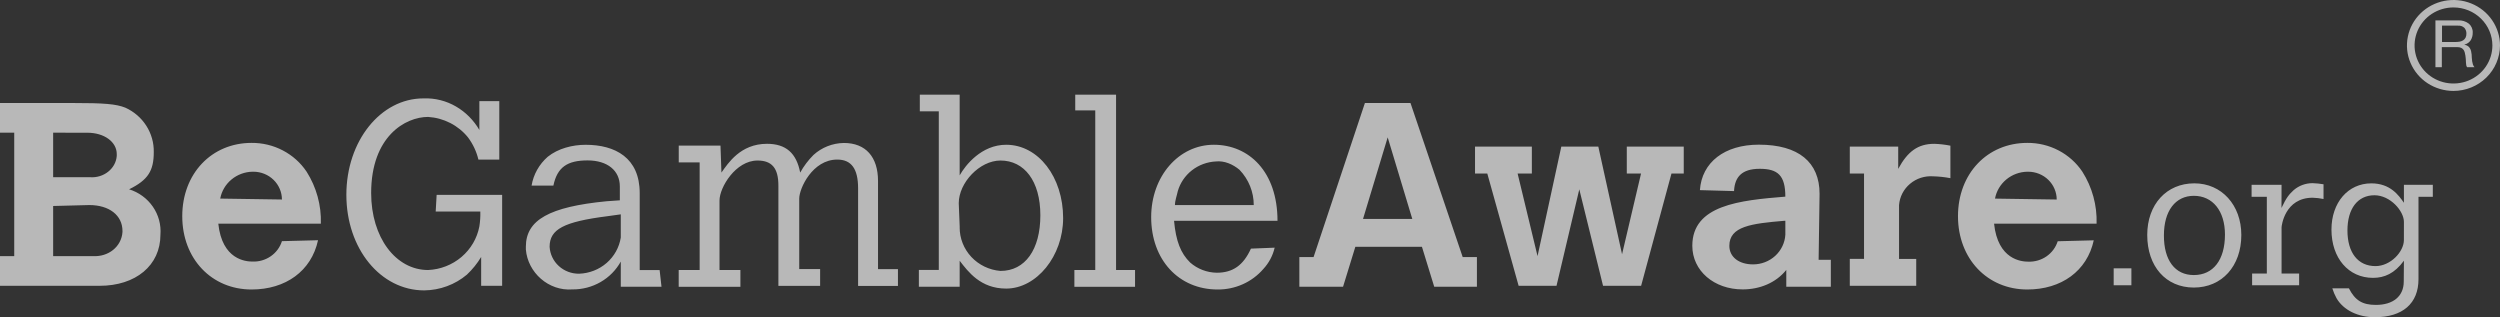 <svg width="134" height="17" viewBox="0 0 134 17" fill="none" xmlns="http://www.w3.org/2000/svg">
<rect x="0" y="0" width="134" height="17" fill="#333333" stroke="none"/>
<path d="M0 5.521H3.867C5.597 5.521 6.208 5.572 6.716 5.77C7.18 5.979 7.572 6.317 7.843 6.741C8.114 7.165 8.253 7.657 8.242 8.157C8.242 9.151 7.937 9.649 6.92 10.146C7.44 10.308 7.889 10.636 8.194 11.079C8.499 11.521 8.642 12.052 8.599 12.584C8.599 14.225 7.276 15.319 5.342 15.319H0V13.727H0.763V7.112H0V5.521ZM2.849 7.112V9.499H4.833C5.545 9.55 6.207 9.052 6.258 8.356V8.257C6.258 7.614 5.6 7.114 4.679 7.114L2.849 7.112ZM2.849 11.041V13.727H4.986C5.8 13.777 6.512 13.229 6.565 12.434V12.384C6.565 11.539 5.853 10.991 4.784 10.991L2.851 11.041H2.849ZM17.045 12.882C16.689 14.523 15.315 15.517 13.483 15.517C11.346 15.517 9.769 13.876 9.769 11.588C9.769 9.3 11.348 7.659 13.483 7.659C14.068 7.654 14.645 7.793 15.16 8.063C15.676 8.332 16.114 8.724 16.434 9.202C16.963 10.037 17.229 11.005 17.198 11.987H11.701C11.905 13.926 13.178 14.02 13.533 14.02C13.883 14.033 14.227 13.933 14.513 13.735C14.799 13.537 15.009 13.253 15.112 12.926L17.045 12.876V12.882ZM15.112 10.695C15.111 10.3 14.95 9.921 14.664 9.642C14.378 9.362 13.99 9.205 13.586 9.204H13.534C13.12 9.212 12.722 9.36 12.407 9.622C12.091 9.885 11.878 10.246 11.804 10.644L15.111 10.694L15.112 10.695ZM23.404 10.445H26.915V15.318H25.79V13.774C25.581 14.122 25.324 14.44 25.027 14.72C24.39 15.257 23.579 15.556 22.737 15.565C20.396 15.565 18.565 13.327 18.565 10.442C18.565 7.557 20.403 5.274 22.693 5.274C23.965 5.224 25.083 5.918 25.694 6.966V5.422H26.762V8.555H25.643C25.541 8.125 25.35 7.719 25.083 7.362C24.825 7.043 24.502 6.781 24.134 6.593C23.766 6.404 23.361 6.293 22.947 6.267C21.725 6.267 19.894 7.312 19.894 10.346C19.894 12.733 21.216 14.473 22.947 14.473C23.607 14.444 24.238 14.197 24.737 13.773C25.236 13.348 25.573 12.771 25.694 12.136C25.736 11.873 25.753 11.606 25.745 11.34H23.353L23.404 10.44V10.445ZM35.462 15.368H33.274V14.02C33.022 14.476 32.647 14.856 32.189 15.119C31.732 15.382 31.21 15.518 30.68 15.512C29.407 15.611 28.289 14.612 28.186 13.373V13.224C28.186 11.782 29.459 11.085 32.511 10.787L33.223 10.737V9.991C33.223 9.146 32.565 8.598 31.493 8.598C30.42 8.598 29.869 8.953 29.662 9.947H28.493C28.592 9.351 28.897 8.807 29.357 8.404C29.916 7.956 30.68 7.761 31.393 7.761C32.972 7.761 34.288 8.456 34.288 10.347V14.474H35.356L35.457 15.374L35.462 15.368ZM33.274 11.489L32.562 11.588C30.222 11.886 29.459 12.284 29.459 13.229C29.482 13.622 29.658 13.991 29.952 14.259C30.247 14.528 30.635 14.675 31.038 14.671C31.583 14.653 32.105 14.45 32.514 14.096C32.922 13.742 33.191 13.259 33.274 12.731V11.489ZM38.668 9.251C39.024 8.753 39.685 7.708 41.11 7.708C42.127 7.708 42.689 8.206 42.89 9.251C43.081 8.905 43.321 8.587 43.602 8.306C44.045 7.902 44.625 7.673 45.23 7.663C46.4 7.663 47.062 8.409 47.062 9.701V14.425H48.13V15.325H45.994V10.096C45.994 9.052 45.638 8.553 44.875 8.553C43.552 8.553 42.839 10.096 42.839 10.642V14.421H43.959V15.322H41.722V9.947C41.722 9.002 41.365 8.604 40.602 8.604C39.432 8.604 38.566 10.046 38.566 10.743V14.473H39.686V15.373H36.378V14.473H37.501V8.705H36.381V7.804H38.618L38.669 9.246L38.668 9.251ZM49.301 5.074H51.438V9.4C51.743 8.854 52.608 7.759 53.931 7.759C55.662 7.759 56.984 9.499 56.984 11.688C56.984 13.727 55.559 15.468 53.931 15.468C52.558 15.468 51.896 14.568 51.438 13.976V15.369H49.251V14.469H50.319V5.969H49.302V5.069L49.301 5.074ZM51.438 12.185C51.435 12.772 51.659 13.338 52.064 13.772C52.47 14.205 53.028 14.473 53.626 14.522C54.948 14.522 55.763 13.378 55.763 11.538C55.763 9.697 54.898 8.604 53.626 8.604C52.506 8.604 51.389 9.798 51.389 10.892L51.441 12.185H51.438ZM57.633 5.074H59.821V14.473H60.838V15.373H57.587V14.473H58.706V5.918H57.633V5.074ZM68.321 13.279C68.222 13.706 68.011 14.099 67.71 14.423C67.41 14.769 67.035 15.047 66.612 15.236C66.189 15.425 65.729 15.521 65.264 15.517C63.179 15.517 61.703 13.926 61.703 11.638C61.703 9.452 63.178 7.759 65.061 7.759C66.943 7.759 68.474 9.201 68.474 11.834H62.929C63.03 12.928 63.285 13.574 63.793 14.072C64.186 14.416 64.692 14.61 65.218 14.618C66.083 14.618 66.643 14.221 67.05 13.326L68.322 13.275L68.321 13.279ZM67.201 10.991C67.202 10.29 66.929 9.614 66.438 9.102C66.082 8.804 65.624 8.604 65.166 8.654C64.699 8.678 64.251 8.845 63.886 9.13C63.521 9.416 63.257 9.806 63.13 10.245C63.079 10.494 62.978 10.743 62.978 10.991H67.201ZM73.159 5.521H75.602L78.4 13.777H79.163V15.368H76.874L76.216 13.229H72.646L71.988 15.368H69.645V13.777H70.408L73.159 5.521ZM74.38 7.362L73.058 11.735H75.699L74.38 7.362ZM79.057 7.858H82.107V9.301H81.344L82.412 13.727L83.686 7.858H85.67L86.942 13.627L87.96 9.3H87.196V7.858H90.249V9.301H89.591L87.964 15.319H85.923L84.65 10.148L83.429 15.319H81.398L79.719 9.301H79.061V7.858H79.057ZM97.476 13.926H98.133V15.368H95.745V14.468C95.186 15.164 94.32 15.512 93.404 15.512C91.878 15.512 90.708 14.518 90.708 13.175C90.708 10.989 93.252 10.738 95.694 10.54C95.694 9.396 95.287 9.048 94.32 9.048C93.353 9.048 92.998 9.496 92.947 10.191V10.242L91.115 10.191C91.216 8.699 92.437 7.754 94.273 7.754C96.41 7.754 97.529 8.699 97.529 10.389L97.478 13.92L97.476 13.926ZM95.644 11.834C93.864 11.983 92.693 12.132 92.693 13.176C92.693 13.773 93.202 14.171 93.965 14.171C94.407 14.172 94.832 14.007 95.154 13.712C95.476 13.416 95.669 13.011 95.695 12.58V11.834H95.644ZM101.744 9.052C102.253 8.107 102.813 7.709 103.677 7.709C103.968 7.718 104.257 7.751 104.542 7.808V9.55C104.238 9.492 103.93 9.459 103.62 9.451C103.168 9.418 102.721 9.562 102.378 9.852C102.034 10.141 101.822 10.552 101.789 10.994V13.879H102.71V15.32H99.149V13.876H99.912V9.301H99.149V7.858H101.744V9.052ZM112.225 12.882C111.868 14.523 110.494 15.517 108.663 15.517C106.526 15.517 104.948 13.876 104.948 11.588C104.948 9.3 106.527 7.659 108.663 7.659C109.247 7.654 109.824 7.793 110.34 8.063C110.855 8.332 111.293 8.724 111.614 9.202C112.143 10.037 112.408 11.005 112.377 11.987H106.882C107.086 13.926 108.357 14.025 108.714 14.025C109.064 14.038 109.408 13.938 109.694 13.74C109.979 13.542 110.19 13.258 110.293 12.931L112.226 12.881L112.225 12.882ZM110.24 10.695C110.239 10.3 110.078 9.921 109.792 9.642C109.506 9.362 109.118 9.205 108.714 9.204H108.663C108.248 9.212 107.85 9.36 107.534 9.623C107.219 9.886 107.006 10.247 106.932 10.645L110.239 10.695H110.24ZM131.757 1.093C131.964 1.081 132.168 1.144 132.332 1.269C132.401 1.33 132.455 1.404 132.491 1.488C132.526 1.571 132.543 1.661 132.538 1.752C132.541 1.892 132.505 2.031 132.433 2.153C132.356 2.273 132.233 2.358 132.092 2.39V2.396C132.158 2.407 132.22 2.431 132.275 2.467C132.32 2.498 132.358 2.538 132.387 2.585C132.415 2.633 132.436 2.684 132.449 2.738C132.462 2.796 132.472 2.855 132.479 2.914C132.479 2.976 132.487 3.043 132.489 3.101C132.492 3.163 132.498 3.226 132.508 3.287C132.517 3.347 132.531 3.405 132.55 3.462C132.568 3.514 132.597 3.562 132.634 3.603H132.239C132.214 3.572 132.197 3.536 132.191 3.497C132.182 3.447 132.176 3.397 132.175 3.347C132.175 3.292 132.172 3.233 132.167 3.169C132.165 3.106 132.158 3.044 132.146 2.983C132.135 2.921 132.124 2.863 132.109 2.808C132.096 2.756 132.073 2.707 132.041 2.664C132.009 2.621 131.967 2.588 131.918 2.565C131.855 2.537 131.786 2.525 131.717 2.527H130.882V3.603H130.539V1.093H131.757ZM131.829 2.234C131.896 2.224 131.961 2.2 132.018 2.165C132.074 2.131 132.119 2.083 132.15 2.027C132.185 1.958 132.202 1.881 132.199 1.803C132.204 1.69 132.165 1.58 132.091 1.493C132.045 1.45 131.99 1.417 131.93 1.396C131.87 1.376 131.806 1.368 131.742 1.374H130.892V2.251H131.605C131.68 2.251 131.754 2.245 131.828 2.234H131.829Z" fill="white" fill-opacity="0.65"/>
<path d="M131.506 4.874C131.013 4.874 130.531 4.731 130.121 4.464C129.711 4.196 129.391 3.815 129.203 3.37C129.014 2.925 128.964 2.434 129.061 1.962C129.157 1.489 129.394 1.055 129.743 0.714C130.092 0.373 130.536 0.141 131.02 0.047C131.503 -0.047 132.005 0.001 132.46 0.186C132.916 0.37 133.305 0.682 133.579 1.083C133.853 1.484 134 1.955 134 2.437C133.998 3.083 133.735 3.702 133.267 4.159C132.8 4.615 132.167 4.873 131.506 4.874ZM131.506 0.399C131.094 0.399 130.69 0.518 130.347 0.742C130.005 0.966 129.737 1.285 129.579 1.657C129.422 2.03 129.38 2.439 129.461 2.835C129.541 3.23 129.74 3.594 130.031 3.879C130.323 4.164 130.695 4.358 131.099 4.437C131.504 4.515 131.923 4.475 132.304 4.321C132.685 4.166 133.011 3.905 133.24 3.57C133.469 3.235 133.592 2.84 133.592 2.437C133.591 1.897 133.371 1.379 132.98 0.997C132.589 0.614 132.059 0.399 131.506 0.399Z" fill="white" fill-opacity="0.65"/>
<path d="M113.293 14.383H114.243V15.292H113.293V14.383ZM115.092 12.595C115.092 10.956 116.125 9.827 117.617 9.827C119.083 9.827 120.135 10.996 120.135 12.595C120.135 14.267 119.093 15.413 117.59 15.413C116.088 15.413 115.092 14.277 115.092 12.595ZM117.592 14.743C118.634 14.743 119.258 13.924 119.258 12.574C119.258 11.305 118.6 10.496 117.592 10.496C116.6 10.496 115.986 11.305 115.986 12.614C115.98 13.953 116.583 14.743 117.585 14.743H117.592ZM122.288 11.146C122.551 10.586 122.697 10.416 122.946 10.186C123.224 9.95 123.579 9.819 123.947 9.817C124.146 9.824 124.344 9.844 124.541 9.877V10.667C124.349 10.627 124.154 10.603 123.958 10.598C122.466 10.598 122.292 12.106 122.292 12.186V14.663H123.233V15.292H120.713V14.663H121.502V10.547H120.685V9.904H122.291L122.288 11.146ZM128.85 13.974C128.349 14.663 127.797 14.893 127.195 14.893C125.879 14.893 124.966 13.835 124.966 12.306C124.966 10.857 125.855 9.828 127.102 9.828C128.114 9.828 128.564 10.457 128.85 10.868V9.904H130.399V10.547H129.631V14.964C129.631 16.263 128.783 17.003 127.291 17.003C126.381 17.003 125.604 16.617 125.237 15.984C125.145 15.815 125.069 15.637 125.012 15.454H125.901C126.229 16.097 126.617 16.343 127.349 16.343C128.279 16.343 128.841 15.873 128.841 15.094L128.85 13.974ZM128.85 11.895C128.85 11.306 128.114 10.466 127.271 10.466C126.371 10.466 125.823 11.185 125.823 12.354C125.823 13.543 126.385 14.263 127.326 14.263C128.134 14.263 128.849 13.491 128.849 12.864L128.85 11.895Z" fill="white" fill-opacity="0.65"/>
</svg>
